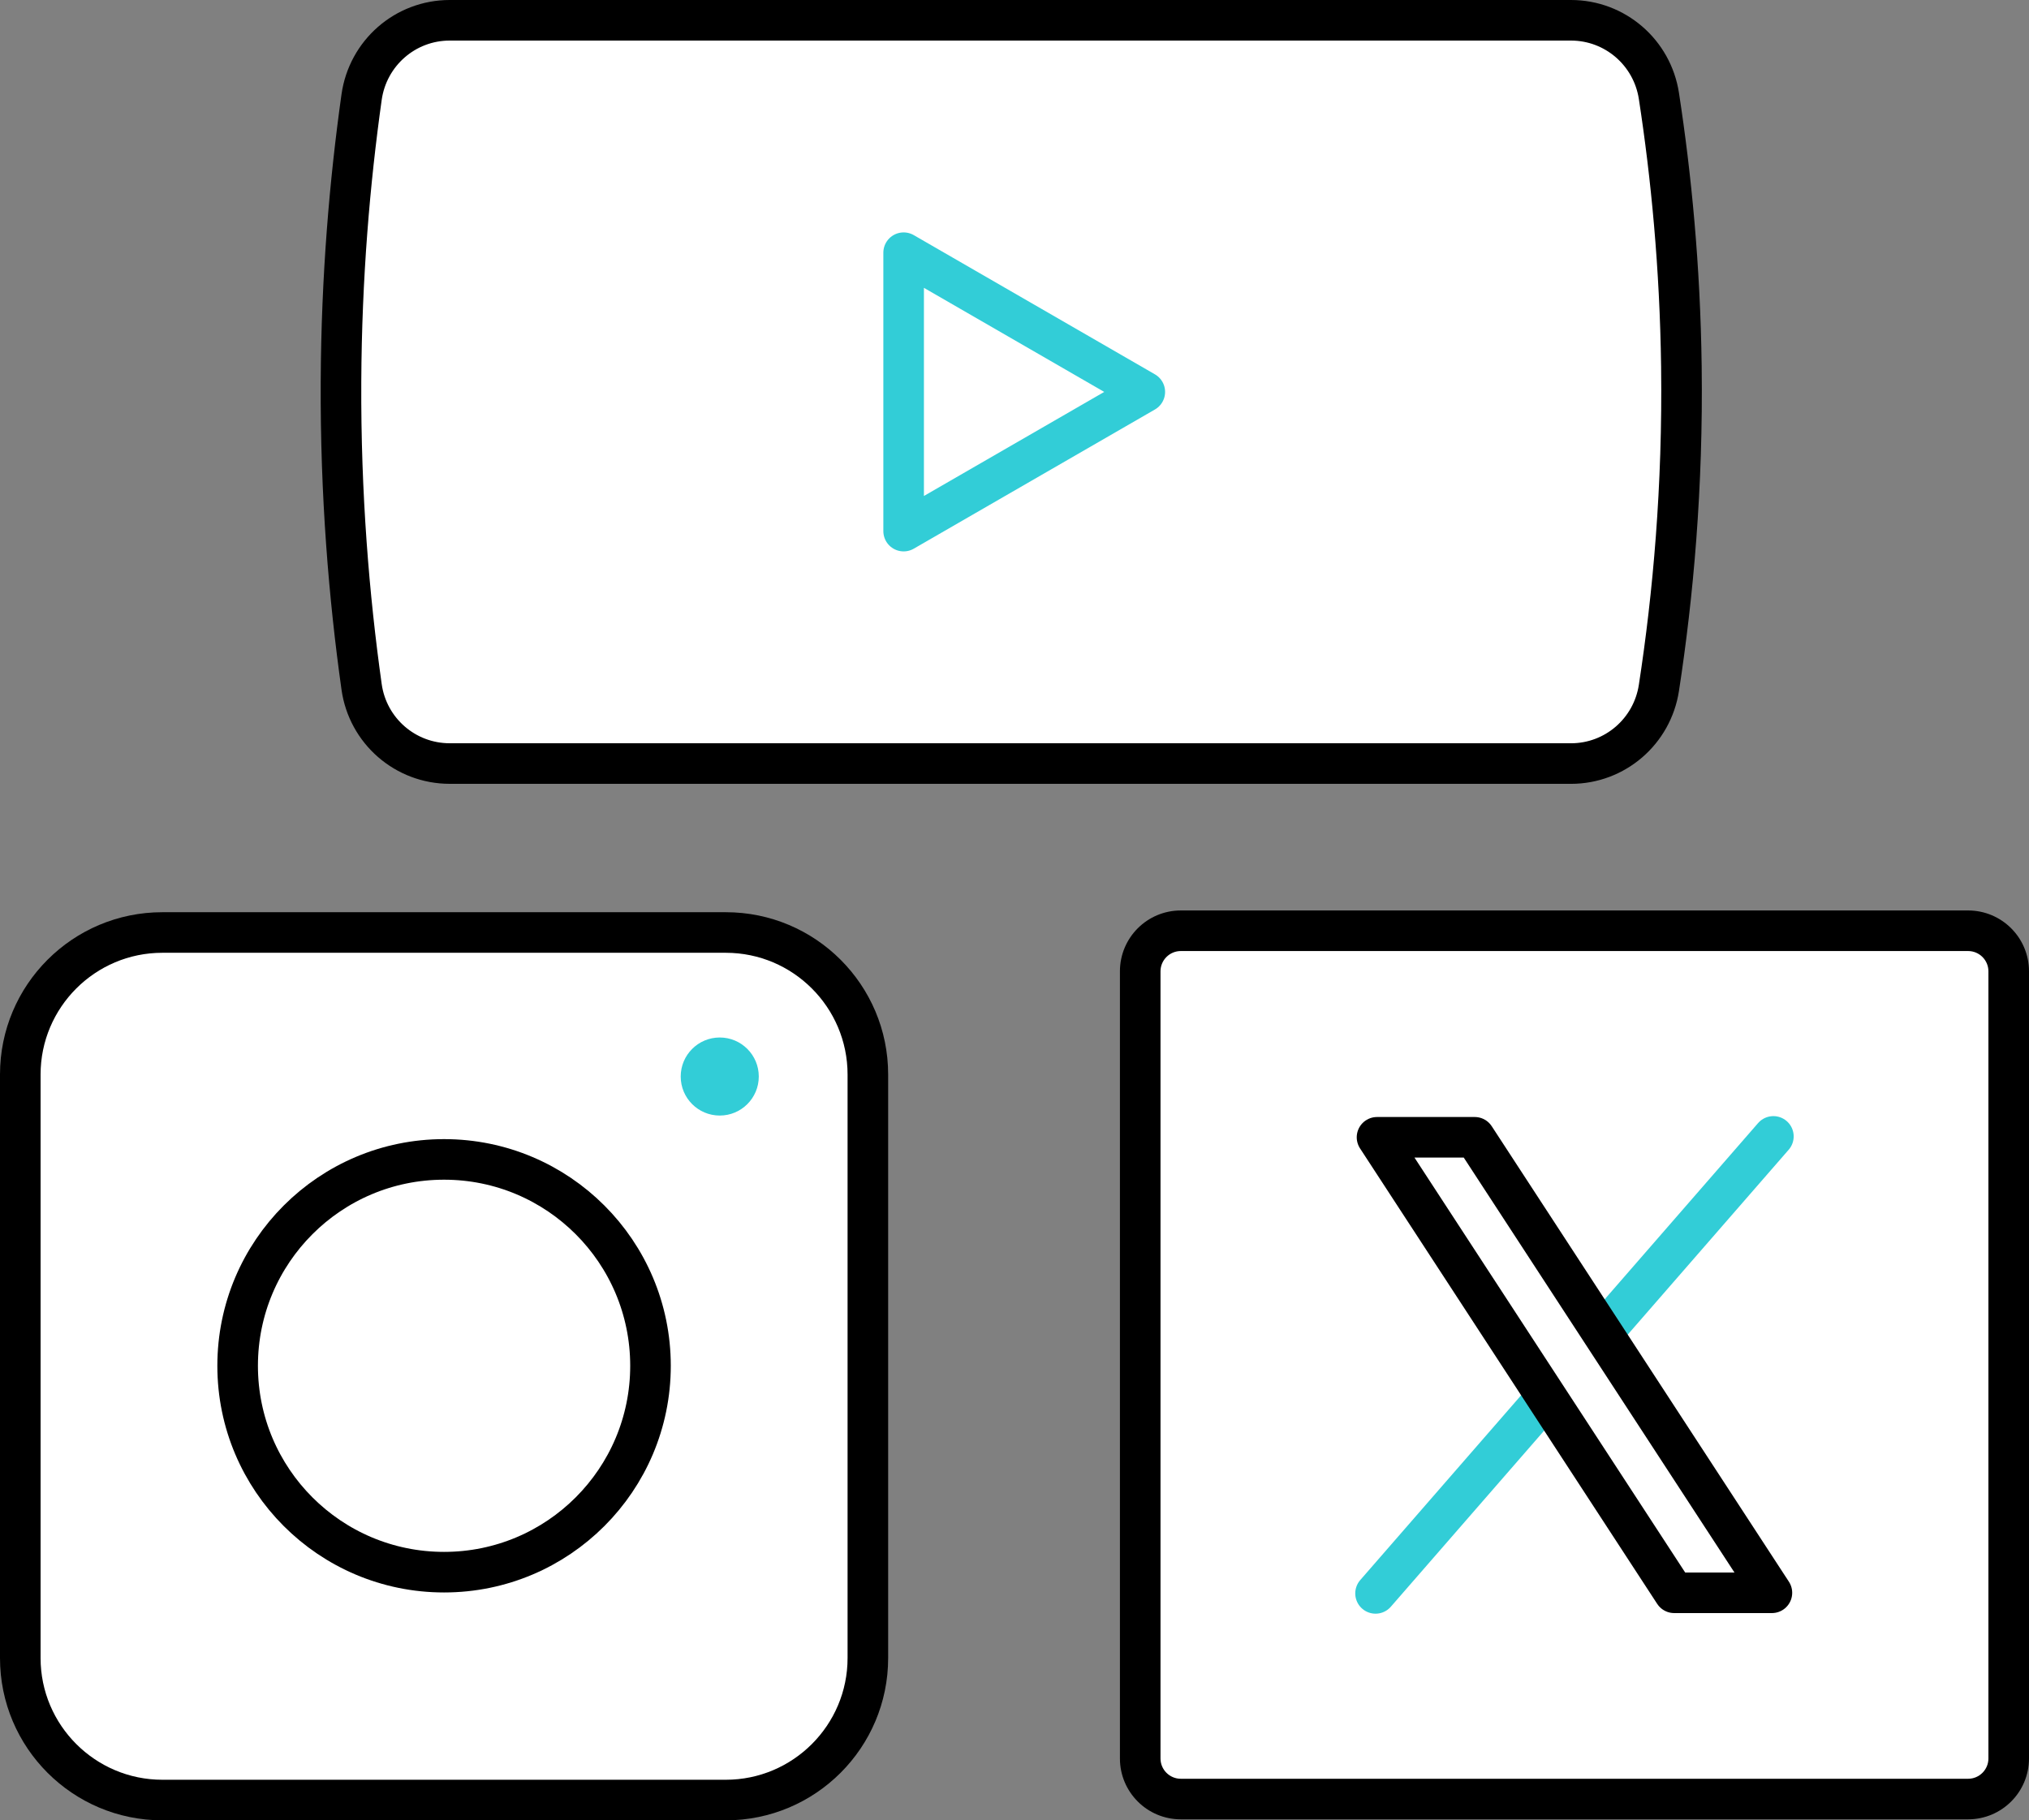 <?xml version="1.0" encoding="UTF-8"?>
<svg xmlns="http://www.w3.org/2000/svg" width="100" height="89.736" version="1.1" viewBox="0 0 100 89.736">
  <rect x="0" y="0" width="100" height="89.736" fill="#808080" stroke="none"/>
  <!-- Generator: Adobe Illustrator 29.0.0, SVG Export Plug-In . SVG Version: 2.1.0 Build 186)  -->
  <defs>
    <style>
      .st0, .st1, .st2, .st3 {
        stroke-linecap: round;
        stroke-linejoin: round;
        stroke-width: 2px;
      }

      .st0, .st2 {
        fill: none;
      }

      .st0, .st3 {
        stroke: #32cdd7;
      }

      .st4, .st1, .st3 {
        fill: #fff;
      }

      .st1, .st2 {
        stroke: #000;
      }

      .st5 {
        display: none;
      }

      .st6 {
        fill: #32cdd7;
      }
    </style>
  </defs>
  <g id="_内部対策" data-name="内部対策" class="st5">
    <g id="_x30_1">
      <g>
        <g>
          <rect class="st4" x="1.284" y="1.158" width="98" height="73.29"/>
          <path d="M98.284,2.158v71.29H2.284V2.158h96M100.284.158H.284v75.29h100V.158h0Z"/>
        </g>
        <line class="st2" x1="2.044" y1="10.888" x2="99.086" y2="10.888"/>
        <line class="st1" x1="35.681" y1="88.578" x2="64.887" y2="88.578"/>
        <line class="st1" x1="50.284" y1="74.943" x2="50.284" y2="88.019"/>
        <g>
          <path class="st6" d="M6.362,6.17c-.091,0-.166-.075-.166-.166,0-.092.075-.167.166-.167.092,0,.167.075.167.167,0,.091-.075.166-.167.166Z"/>
          <path class="st6" d="M6.363,4.838c-.644,0-1.166.522-1.166,1.166s.522,1.166,1.166,1.166,1.166-.522,1.166-1.166-.522-1.166-1.166-1.166h0Z"/>
        </g>
        <g>
          <path class="st6" d="M10.982,6.17c-.091,0-.166-.075-.166-.166,0-.092.075-.167.166-.167.092,0,.167.075.167.167,0,.091-.075.166-.167.166Z"/>
          <path class="st6" d="M10.982,4.838c-.644,0-1.166.522-1.166,1.166s.522,1.166,1.166,1.166,1.166-.522,1.166-1.166-.522-1.166-1.166-1.166h0Z"/>
        </g>
        <g>
          <path class="st6" d="M15.601,6.17c-.091,0-.166-.075-.166-.166,0-.092.075-.167.166-.167.092,0,.167.075.167.167,0,.091-.075.166-.167.166Z"/>
          <path class="st6" d="M15.601,4.838c-.644,0-1.166.522-1.166,1.166s.522,1.166,1.166,1.166,1.166-.522,1.166-1.166-.522-1.166-1.166-1.166h0Z"/>
        </g>
      </g>
      <g>
        <path class="st1" d="M65.72,42.581c0-1.88-.353-3.673-.968-5.339l4.144-2.393-2.61-4.52-4.134,2.387c-2.303-2.767-5.558-4.701-9.259-5.333v-4.786h-5.22v4.786c-3.701.632-6.956,2.566-9.259,5.333l-4.134-2.387-2.61,4.52,4.144,2.393c-.615,1.666-.968,3.459-.968,5.339s.353,3.673.968,5.339l-4.144,2.393,2.61,4.52,4.134-2.387c2.303,2.767,5.558,4.701,9.258,5.333v4.786h5.22v-4.786c3.701-.632,6.956-2.566,9.258-5.333l4.134,2.387,2.61-4.52-4.144-2.393c.615-1.666.968-3.459.968-5.339Z"/>
        <circle class="st1" cx="50.284" cy="42.581" r="9.641"/>
      </g>
    </g>
    <g id="_x30_2">
      <g>
        <g>
          <rect class="st4" x="1.284" y="1.155" width="98" height="73.294"/>
          <path d="M98.284,2.155v71.295H2.284V2.155h96M100.284.155H.284v75.295h100V.155h0Z"/>
        </g>
        <line class="st2" x1="1.763" y1="10.886" x2="98.804" y2="10.886"/>
        <line class="st1" x1="35.397" y1="88.581" x2="64.603" y2="88.581"/>
        <line class="st1" x1="50" y1="74.945" x2="50" y2="88.022"/>
        <g>
          <path class="st6" d="M6.362,6.168c-.091,0-.166-.075-.166-.166,0-.092.075-.167.166-.167.092,0,.167.075.167.167,0,.091-.075.166-.167.166Z"/>
          <path class="st6" d="M6.363,4.835c-.644,0-1.166.522-1.166,1.166s.522,1.166,1.166,1.166,1.166-.522,1.166-1.166-.522-1.166-1.166-1.166h0Z"/>
        </g>
        <g>
          <path class="st6" d="M10.982,6.168c-.091,0-.166-.075-.166-.166,0-.092.075-.167.166-.167.092,0,.167.075.167.167,0,.091-.075.166-.167.166Z"/>
          <path class="st6" d="M10.982,4.835c-.644,0-1.166.522-1.166,1.166s.522,1.166,1.166,1.166,1.166-.522,1.166-1.166-.522-1.166-1.166-1.166h0Z"/>
        </g>
        <g>
          <path class="st6" d="M15.601,6.168c-.091,0-.166-.075-.166-.166,0-.092.075-.167.166-.167.092,0,.167.075.167.167,0,.091-.075.166-.167.166Z"/>
          <path class="st6" d="M15.601,4.835c-.644,0-1.166.522-1.166,1.166s.522,1.166,1.166,1.166,1.166-.522,1.166-1.166-.522-1.166-1.166-1.166h0Z"/>
        </g>
      </g>
      <g>
        <g>
          <path d="M42.115,48.816l-.959-7.756,1.987-.378,2.791,5.011.825-5.699,1.956-.372,1.958,7.566-1.335.254-1.559-6.026-.906,6.168-1.202.229-3.049-5.426.766,6.188-1.274.242Z"/>
          <path d="M57.266,45.753c-.593.324-1.286.509-1.826.611-2.19.417-3.022-.902-3.255-2.125-.376-1.976.391-3.326,2.041-3.64,1.426-.271,2.377.456,2.672,2.004l.178.937-3.545.675c.341,1.181,1.231,1.202,2.209,1.016.428-.081.911-.259,1.34-.446l.184.968ZM55.63,42.813c-.232-1.054-.702-1.249-1.283-1.139-.652.124-1.059.539-.979,1.569l2.262-.43Z"/>
          <path d="M62.443,44.926c-.282.128-.806.259-1.122.319-.917.174-1.618-.124-1.825-1.214l-.607-3.189-.896.171-.198-1.039.896-.171-.254-1.335,1.238-.816.361,1.895,1.375-.262.198,1.039-1.375.262.587,3.087c.072.377.311.521.759.436.224-.043.486-.113.671-.19l.192,1.008Z"/>
          <path d="M67.157,44.05c-.06-.147-.109-.296-.159-.445-.366.407-.775.697-1.488.833-.968.184-1.791-.261-1.974-1.218-.186-.979-.008-1.815,2.791-2.474l-.025-.133c-.147-.774-.613-1.055-1.285-.927-.509.097-.963.321-1.323.536l-.194-1.019c.606-.421,1.11-.602,1.721-.718,1.243-.237,2.091.394,2.351,1.759l.293,1.538c.151.795.314,1.429.524,2.033l-1.233.235ZM66.507,41.693c-1.321.325-1.745.648-1.644,1.178.083.438.366.596.886.497.306-.058.718-.274.959-.616l-.202-1.059Z"/>
        </g>
        <path class="st2" d="M78.641,49.704l-44.471,8.465-11.118-7.777c-1.172-.82-1.477-2.424-.689-3.618l7.483-11.318,44.471-8.465,4.323,22.713Z"/>
        <circle class="st2" cx="29.425" cy="47.305" r="2.103"/>
      </g>
    </g>
    <g id="_x30_3">
      <g>
        <g>
          <polygon class="st4" points="21.364 88.672 21.364 1.064 76.563 1.064 99.147 21.191 99.147 88.672 21.364 88.672"/>
          <path d="M76.182,2.064l21.965,19.575v66.033H22.364V2.064h53.818M76.944.064H20.364v89.609h79.783V20.742L76.944.064h0Z"/>
        </g>
        <polyline class="st2" points="75.812 1.092 75.812 21.286 99.017 21.286"/>
      </g>
      <g>
        <g>
          <path class="st4" d="M35.079,82.52c-.051,0-.104-.007-.156-.021l-6.154-1.582L1.549,44.818c-.202-.269-.162-.642.09-.833l5.663-4.27c.12-.09.246-.109.33-.109.193,0,.374.092.495.252l27.245,36.132.276,5.916c.01.214-.08.355-.158.437-.109.114-.255.177-.411.177Z"/>
          <path d="M7.905,40.514h.005-.005M7.564,40.772l26.824,35.574.236,5.044-5.266-1.353L2.583,44.527l4.981-3.756M7.633,38.606c-.327,0-.654.101-.932.311l-5.663,4.27c-.694.523-.822,1.522-.287,2.232l27.431,36.379,6.493,1.669c.137.035.272.052.405.052.875,0,1.611-.727,1.567-1.66l-.291-6.225L8.926,39.256c-.32-.425-.806-.65-1.293-.65h0Z"/>
        </g>
        <line class="st1" x1="29.388" y1="80.702" x2="34.802" y2="76.619"/>
      </g>
      <g>
        <path class="st0" d="M59.603,54.61l-5.542,4.746c-2.978,2.55-7.46,2.203-10.01-.775h0c-2.55-2.978-2.203-7.46.775-10.01l7.683-6.579c2.978-2.55,7.46-2.203,10.01.775"/>
        <path class="st0" d="M60.908,35.126l5.542-4.746c2.978-2.55,7.46-2.203,10.01.775h0c2.55,2.978,2.203,7.46-.775,10.01l-7.683,6.579c-2.978,2.55-7.46,2.203-10.01-.775"/>
      </g>
    </g>
    <g id="_x30_4">
      <g>
        <g>
          <rect class="st4" x="1.49" y="1.064" width="61.04" height="87.608" rx="2" ry="2"/>
          <path d="M60.53,2.064c.551,0,1,.449,1,1v83.609c0,.551-.449,1-1,1H3.49c-.551,0-1-.449-1-1V3.064c0-.551.449-1,1-1h57.04M60.53.064H3.49C1.833.064.49,1.407.49,3.064v83.609c0,1.657,1.343,3,3,3h57.04c1.657,0,3-1.343,3-3V3.064c0-1.657-1.343-3-3-3h0Z"/>
        </g>
        <line class="st1" x1="28.403" y1="6.488" x2="35.616" y2="6.488"/>
      </g>
      <g>
        <circle class="st0" cx="45.36" cy="46.625" r="8.413"/>
        <path class="st1" d="M99.078,70.303l-3.625-8.081c-.24-.534-.57-1.023-.976-1.445l-11.743-12.181c-.04-.049-.069-.104-.112-.151l-.372-.408c-1.282-1.408-3.422-1.791-5.018-.752-1.69,1.101-2.163,3.166-1.407,4.828l-.193.143c-1.453-1.288-3.663-1.316-5.131.021-1.266,1.154-1.568,2.953-.894,4.433l-.139.103c-1.438-1.517-3.828-1.617-5.38-.203-1.353,1.233-1.618,3.207-.752,4.736l-.378.279-13.051-14.324c-1.403-1.54-3.814-1.87-5.426-.549-1.719,1.409-1.887,3.95-.41,5.571,0,0,15.543,16.976,15.813,17.151l3.499,3.736-8.614-.879c-2.115-.216-4.172,1.174-4.499,3.275-.348,2.241,1.254,4.287,3.48,4.514l18.352,1.873,9.31,3.371,17.665-15.06Z"/>
      </g>
    </g>
    <g id="_x30_5">
      <g>
        <g>
          <rect class="st4" x="1.284" y="1.155" width="98" height="73.294"/>
          <path d="M98.284,2.155v71.295H2.284V2.155h96M100.284.155H.284v75.295h100V.155h0Z"/>
        </g>
        <line class="st2" x1="2.044" y1="10.886" x2="99.086" y2="10.886"/>
        <line class="st1" x1="35.681" y1="88.581" x2="64.887" y2="88.581"/>
        <line class="st1" x1="50.284" y1="74.945" x2="50.284" y2="88.022"/>
        <g>
          <path class="st6" d="M6.362,6.168c-.091,0-.166-.075-.166-.166,0-.092.075-.167.166-.167.092,0,.167.075.167.167,0,.091-.075.166-.167.166Z"/>
          <path class="st6" d="M6.363,4.835c-.644,0-1.166.522-1.166,1.166s.522,1.166,1.166,1.166,1.166-.522,1.166-1.166-.522-1.166-1.166-1.166h0Z"/>
        </g>
        <g>
          <path class="st6" d="M10.982,6.168c-.091,0-.166-.075-.166-.166,0-.092.075-.167.166-.167.092,0,.167.075.167.167,0,.091-.075.166-.167.166Z"/>
          <path class="st6" d="M10.982,4.835c-.644,0-1.166.522-1.166,1.166s.522,1.166,1.166,1.166,1.166-.522,1.166-1.166-.522-1.166-1.166-1.166h0Z"/>
        </g>
        <g>
          <path class="st6" d="M15.601,6.168c-.091,0-.166-.075-.166-.166,0-.092.075-.167.166-.167.092,0,.167.075.167.167,0,.091-.075.166-.167.166Z"/>
          <path class="st6" d="M15.601,4.835c-.644,0-1.166.522-1.166,1.166s.522,1.166,1.166,1.166,1.166-.522,1.166-1.166-.522-1.166-1.166-1.166h0Z"/>
        </g>
      </g>
      <g>
        <g>
          <rect class="st1" x="18.139" y="41.863" width="64.29" height="11.291" rx="5.646" ry="5.646"/>
          <path class="st6" d="M24.006,44.308h33.751c.433,0,.785.352.785.785v4.831c0,.433-.352.785-.785.785H24.06c-1.782,0-3.228-1.446-3.228-3.228h0c0-1.752,1.422-3.174,3.174-3.174Z"/>
        </g>
        <g>
          <path d="M27.952,36.599v-5.359h.962v4.49h2.423v.869h-3.385Z"/>
          <path d="M32.424,33.983c0-1.768,1.012-2.808,2.509-2.808,1.51,0,2.501.834,2.501,2.73,0,1.767-.991,2.815-2.501,2.815-1.497,0-2.509-.841-2.509-2.737ZM36.415,33.912c0-1.49-.727-1.874-1.482-1.874-.749,0-1.483.449-1.483,1.939,0,1.482.734,1.867,1.483,1.867.756,0,1.482-.449,1.482-1.931Z"/>
          <path d="M38.371,36.599l2.01-5.359h.991l2.01,5.359h-1.04l-.449-1.275h-2.102l-.442,1.275h-.976ZM40.067,34.511h1.539l-.776-2.188-.763,2.188Z"/>
          <path d="M44.853,36.599v-5.359h2.045c1.525,0,2.452.891,2.452,2.587,0,1.639-.919,2.772-2.452,2.772h-2.045ZM45.815,32.059v3.734h.991c.884,0,1.518-.691,1.518-1.946,0-1.268-.67-1.788-1.596-1.788h-.912Z"/>
          <path d="M51.212,36.599v-5.359h.969v5.359h-.969Z"/>
          <path d="M54.379,36.599v-5.359h1.09l2.437,3.577v-3.577h.919v5.359h-.819l-2.708-3.962v3.962h-.919Z"/>
          <path d="M64.937,36.563c-.421.064-.984.114-1.383.114-1.675,0-2.95-.777-2.95-2.672,0-1.96,1.361-2.844,2.843-2.844.463,0,.812.021,1.14.093v.855c-.321-.078-.691-.1-1.047-.1-1.027,0-1.924.556-1.924,1.896,0,1.461.933,1.945,2.159,1.945.064,0,.142,0,.228-.007v-1.361h-1.097v-.791h2.031v2.872Z"/>
          <path d="M67.862,33.891c0,.356-.299.656-.656.656s-.656-.299-.656-.656.299-.656.656-.656.656.299.656.656ZM70.235,33.884c0,.363-.299.663-.663.663-.356,0-.656-.299-.656-.663,0-.356.299-.656.656-.656.363,0,.663.299.663.656ZM72.615,33.891c0,.356-.299.656-.656.656s-.656-.299-.656-.656.285-.656.656-.656c.356,0,.656.299.656.656Z"/>
        </g>
      </g>
    </g>
  </g>
  <g id="_外部対策" data-name="外部対策">
    <g class="st5">
      <g>
        <g>
          <rect class="st4" x="38.125" y="1.055" width="60.875" height="45.342" rx="1" ry="1"/>
          <path d="M98,2.055v43.342h-58.875V2.055h58.875M98,.055h-58.875c-1.105,0-2,.895-2,2v43.342c0,1.105.895,2,2,2h58.875c1.105,0,2-.895,2-2V2.055c0-1.105-.895-2-2-2h0Z"/>
        </g>
        <line class="st2" x1="38.878" y1="7.963" x2="98.092" y2="7.963"/>
        <g>
          <circle class="st6" cx="42.689" cy="4.488" r=".733"/>
          <path class="st6" d="M42.689,3.754c-.405,0-.733.328-.733.733s.328.733.733.733.733-.328.733-.733-.328-.733-.733-.733h0Z"/>
        </g>
        <g>
          <circle class="st6" cx="45.593" cy="4.488" r=".733"/>
          <path class="st6" d="M45.593,3.754c-.405,0-.733.328-.733.733s.328.733.733.733.733-.328.733-.733-.328-.733-.733-.733h0Z"/>
        </g>
        <g>
          <circle class="st6" cx="48.497" cy="4.488" r=".733"/>
          <path class="st6" d="M48.497,3.754c-.405,0-.733.328-.733.733s.328.733.733.733.733-.328.733-.733-.328-.733-.733-.733h0Z"/>
        </g>
      </g>
      <g>
        <path class="st2" d="M59.507,74.166c.599.076,9.025.997,14.481-5.53,4.372-5.23,3.637-11.416,3.497-12.448"/>
        <path d="M76.814,51.685l-3.037,4.106c-.488.66-.017,1.595.804,1.595h6.075c.821,0,1.292-.935.804-1.595l-3.037-4.106c-.4-.54-1.208-.54-1.608,0Z"/>
      </g>
      <g>
        <g>
          <g>
            <rect class="st4" x="1" y="50.471" width="51.405" height="38.211" rx="1" ry="1"/>
            <path d="M51.405,51.471v36.211H2v-36.211h49.405M51.405,49.471H2C.895,49.471,0,50.366,0,51.471v36.211C0,88.786.895,89.682,2,89.682h49.405c1.105,0,2-.895,2-2v-36.211c0-1.105-.895-2-2-2h0Z"/>
          </g>
          <line class="st2" x1="1.489" y1="56.188" x2="51.784" y2="56.188"/>
          <g>
            <circle class="st6" cx="4.726" cy="53.236" r=".623"/>
            <path class="st6" d="M4.726,52.613c-.344,0-.623.279-.623.623s.279.623.623.623.623-.279.623-.623-.279-.623-.623-.623h0Z"/>
          </g>
          <g>
            <circle class="st6" cx="7.193" cy="53.236" r=".623"/>
            <path class="st6" d="M7.193,52.613c-.344,0-.623.279-.623.623s.279.623.623.623.623-.279.623-.623-.279-.623-.623-.623h0Z"/>
          </g>
          <g>
            <circle class="st6" cx="9.659" cy="53.236" r=".623"/>
            <path class="st6" d="M9.659,52.613c-.344,0-.623.279-.623.623s.279.623.623.623.623-.279.623-.623-.279-.623-.623-.623h0Z"/>
          </g>
        </g>
        <g>
          <path class="st0" d="M26.352,77.598l-2.978,2.55c-1.6,1.37-4.009,1.184-5.379-.416h0c-1.37-1.6-1.184-4.009.416-5.379l4.128-3.535c1.6-1.37,4.009-1.184,5.379.416"/>
          <path class="st0" d="M27.053,67.128l2.978-2.55c1.6-1.37,4.009-1.184,5.379.416h0c1.37,1.6,1.184,4.009-.416,5.379l-4.128,3.535c-1.6,1.37-4.009,1.184-5.379-.416"/>
        </g>
      </g>
    </g>
    <g>
      <g>
        <g>
          <rect class="st4" x="1" y="45.969" width="41.772" height="42.768" rx="7" ry="7"/>
          <path d="M35.773,46.969c3.308,0,6,2.692,6,6v28.767c0,3.308-2.692,6-6,6H8c-3.308,0-6-2.692-6-6v-28.767c0-3.308,2.692-6,6-6h27.773M35.773,44.969H8c-4.418,0-8,3.582-8,8v28.767c0,4.418,3.582,8,8,8h27.773c4.418,0,8-3.582,8-8v-28.767c0-4.418-3.582-8-8-8h0Z"/>
        </g>
        <circle class="st2" cx="21.886" cy="67.329" r="10.174"/>
        <circle class="st6" cx="35.473" cy="53.069" r="1.924"/>
      </g>
      <g>
        <path class="st1" d="M77.424,37.64H22.164c-2.189,0-4.037-1.611-4.342-3.778-.621-4.416-1.044-9.474-1.016-15.057.025-5.164.432-9.866,1.015-14.014.305-2.172,2.149-3.791,4.343-3.791h55.261c2.17,0,4.005,1.585,4.335,3.73.606,3.941,1.043,8.417,1.108,13.34.077,5.937-.405,11.268-1.108,15.84-.33,2.146-2.164,3.731-4.335,3.731Z"/>
        <polygon class="st3" points="56.422 19.32 44.536 12.457 44.536 26.182 56.422 19.32"/>
      </g>
      <g>
        <rect class="st4" x="56.196" y="45.882" width="42.804" height="42.805" rx="2" ry="2"/>
        <path d="M97,46.883c.551,0,1,.449,1,1v38.804c0,.551-.449,1-1,1h-38.804c-.551,0-1-.449-1-1v-38.804c0-.551.449-1,1-1h38.804M97,44.883h-38.804c-1.657,0-3,1.343-3,3v38.804c0,1.657,1.343,3,3,3h38.804c1.657,0,3-1.343,3-3v-38.804c0-1.657-1.343-3-3-3h0Z"/>
      </g>
      <g>
        <line class="st0" x1="87.402" y1="56.021" x2="67.794" y2="78.549"/>
        <polygon class="st1" points="87.329 78.519 82.513 78.519 67.867 56.065 72.683 56.065 87.329 78.519"/>
      </g>
    </g>
    <g class="st5">
      <g>
        <g>
          <rect class="st4" x="1" y="1.01" width="98" height="87.716" rx="4" ry="4"/>
          <path d="M95,2.01c1.654,0,3,1.346,3,3v79.716c0,1.654-1.346,3-3,3H5c-1.654,0-3-1.346-3-3V5.01c0-1.654,1.346-3,3-3h90M95,.01H5C2.239.01,0,2.249,0,5.01v79.716C0,87.488,2.239,89.726,5,89.726h90c2.761,0,5-2.239,5-5V5.01C100,2.249,97.761.01,95,.01h0Z"/>
        </g>
        <line class="st2" x1="1.479" y1="10.741" x2="98.521" y2="10.741"/>
        <g>
          <path class="st6" d="M6.079,6.023c-.091,0-.166-.075-.166-.167s.075-.167.166-.167c.092,0,.167.075.167.167s-.075.167-.167.167Z"/>
          <path class="st6" d="M6.079,4.69c-.644,0-1.166.522-1.166,1.166s.522,1.166,1.166,1.166,1.166-.522,1.166-1.166-.522-1.166-1.166-1.166h0Z"/>
        </g>
        <g>
          <path class="st6" d="M10.698,6.023c-.091,0-.166-.075-.166-.167s.075-.167.166-.167c.092,0,.167.075.167.167s-.075.167-.167.167Z"/>
          <path class="st6" d="M10.698,4.69c-.644,0-1.166.522-1.166,1.166s.522,1.166,1.166,1.166,1.166-.522,1.166-1.166-.522-1.166-1.166-1.166h0Z"/>
        </g>
        <g>
          <path class="st6" d="M15.317,6.023c-.091,0-.166-.075-.166-.167s.075-.167.166-.167c.092,0,.167.075.167.167s-.075.167-.167.167Z"/>
          <path class="st6" d="M15.317,4.69c-.644,0-1.166.522-1.166,1.166s.522,1.166,1.166,1.166,1.166-.522,1.166-1.166-.522-1.166-1.166-1.166h0Z"/>
        </g>
      </g>
      <g>
        <g>
          <rect class="st4" x="10.69" y="38.686" width="78.621" height="40.288"/>
          <path d="M88.31,39.686v38.288H11.69v-38.288h76.621M90.31,37.686H9.69v42.288h80.621v-42.288h0Z"/>
        </g>
        <g>
          <path class="st6" d="M41.268,25.388c-.065-.202-.253-.338-.464-.338h-2.803l-.854-2.658c-.065-.202-.252-.339-.464-.339s-.399.137-.464.339l-.854,2.658h-2.803c-.212,0-.399.137-.464.338-.065.202.008.422.18.545l2.273,1.632-.875,2.656c-.066.201.005.422.176.547.172.125.404.124.575-.001l2.256-1.653,2.256,1.653c.171.125.403.126.575.001.171-.125.243-.346.177-.547l-.875-2.656,2.273-1.632c.172-.123.245-.344.18-.545Z"/>
          <path class="st6" d="M53.522,25.388c-.065-.202-.253-.338-.464-.338h-2.803l-.854-2.658c-.065-.202-.252-.339-.464-.339s-.399.137-.464.339l-.854,2.658h-2.803c-.212,0-.399.137-.464.338-.065.202.008.422.18.545l2.273,1.632-.875,2.656c-.066.201.005.422.176.547.172.125.404.124.575-.001l2.256-1.653,2.256,1.653c.171.125.403.126.575.001.171-.125.243-.346.177-.547l-.875-2.656,2.273-1.632c.172-.123.245-.344.18-.545Z"/>
          <path class="st6" d="M65.777,25.388c-.065-.202-.253-.338-.464-.338h-2.803l-.854-2.658c-.065-.202-.252-.339-.464-.339s-.399.137-.464.339l-.854,2.658h-2.803c-.212,0-.399.137-.464.338-.065.202.008.422.18.545l2.273,1.632-.875,2.656c-.066.201.005.422.176.547.172.125.404.124.575-.001l2.256-1.653,2.256,1.653c.171.125.403.126.575.001.171-.125.243-.346.177-.547l-.875-2.656,2.273-1.632c.172-.123.245-.344.18-.545Z"/>
          <path class="st6" d="M78.032,25.388c-.065-.202-.253-.338-.464-.338h-2.803l-.854-2.658c-.065-.202-.252-.339-.464-.339s-.399.137-.464.339l-.854,2.658h-2.803c-.212,0-.399.137-.464.338-.065.202.008.422.18.545l2.273,1.632-.875,2.656c-.066.201.005.422.176.547.172.125.404.124.575-.001l2.256-1.653,2.256,1.653c.171.125.403.126.575.001.171-.125.243-.346.177-.547l-.875-2.656,2.273-1.632c.172-.123.245-.344.18-.545Z"/>
          <path class="st6" d="M90.287,25.388c-.065-.202-.253-.338-.464-.338h-2.803l-.854-2.658c-.065-.202-.252-.339-.464-.339s-.399.137-.464.339l-.854,2.658h-2.803c-.212,0-.399.137-.464.338-.065.202.008.422.18.545l2.273,1.632-.875,2.656c-.066.201.005.422.176.547.172.125.404.124.575-.001l2.256-1.653,2.256,1.653c.171.125.403.126.575.001.171-.125.243-.346.177-.547l-.875-2.656,2.273-1.632c.172-.123.245-.344.18-.545Z"/>
        </g>
        <g>
          <circle class="st1" cx="18.222" cy="26.458" r="7.533"/>
          <circle class="st1" cx="18.222" cy="24.261" r="2.197"/>
          <path class="st1" d="M12.707,30.732c1.061-.64,3.109-1.653,5.78-1.583,2.384.063,4.221.961,5.251,1.583"/>
        </g>
      </g>
    </g>
  </g>
</svg>